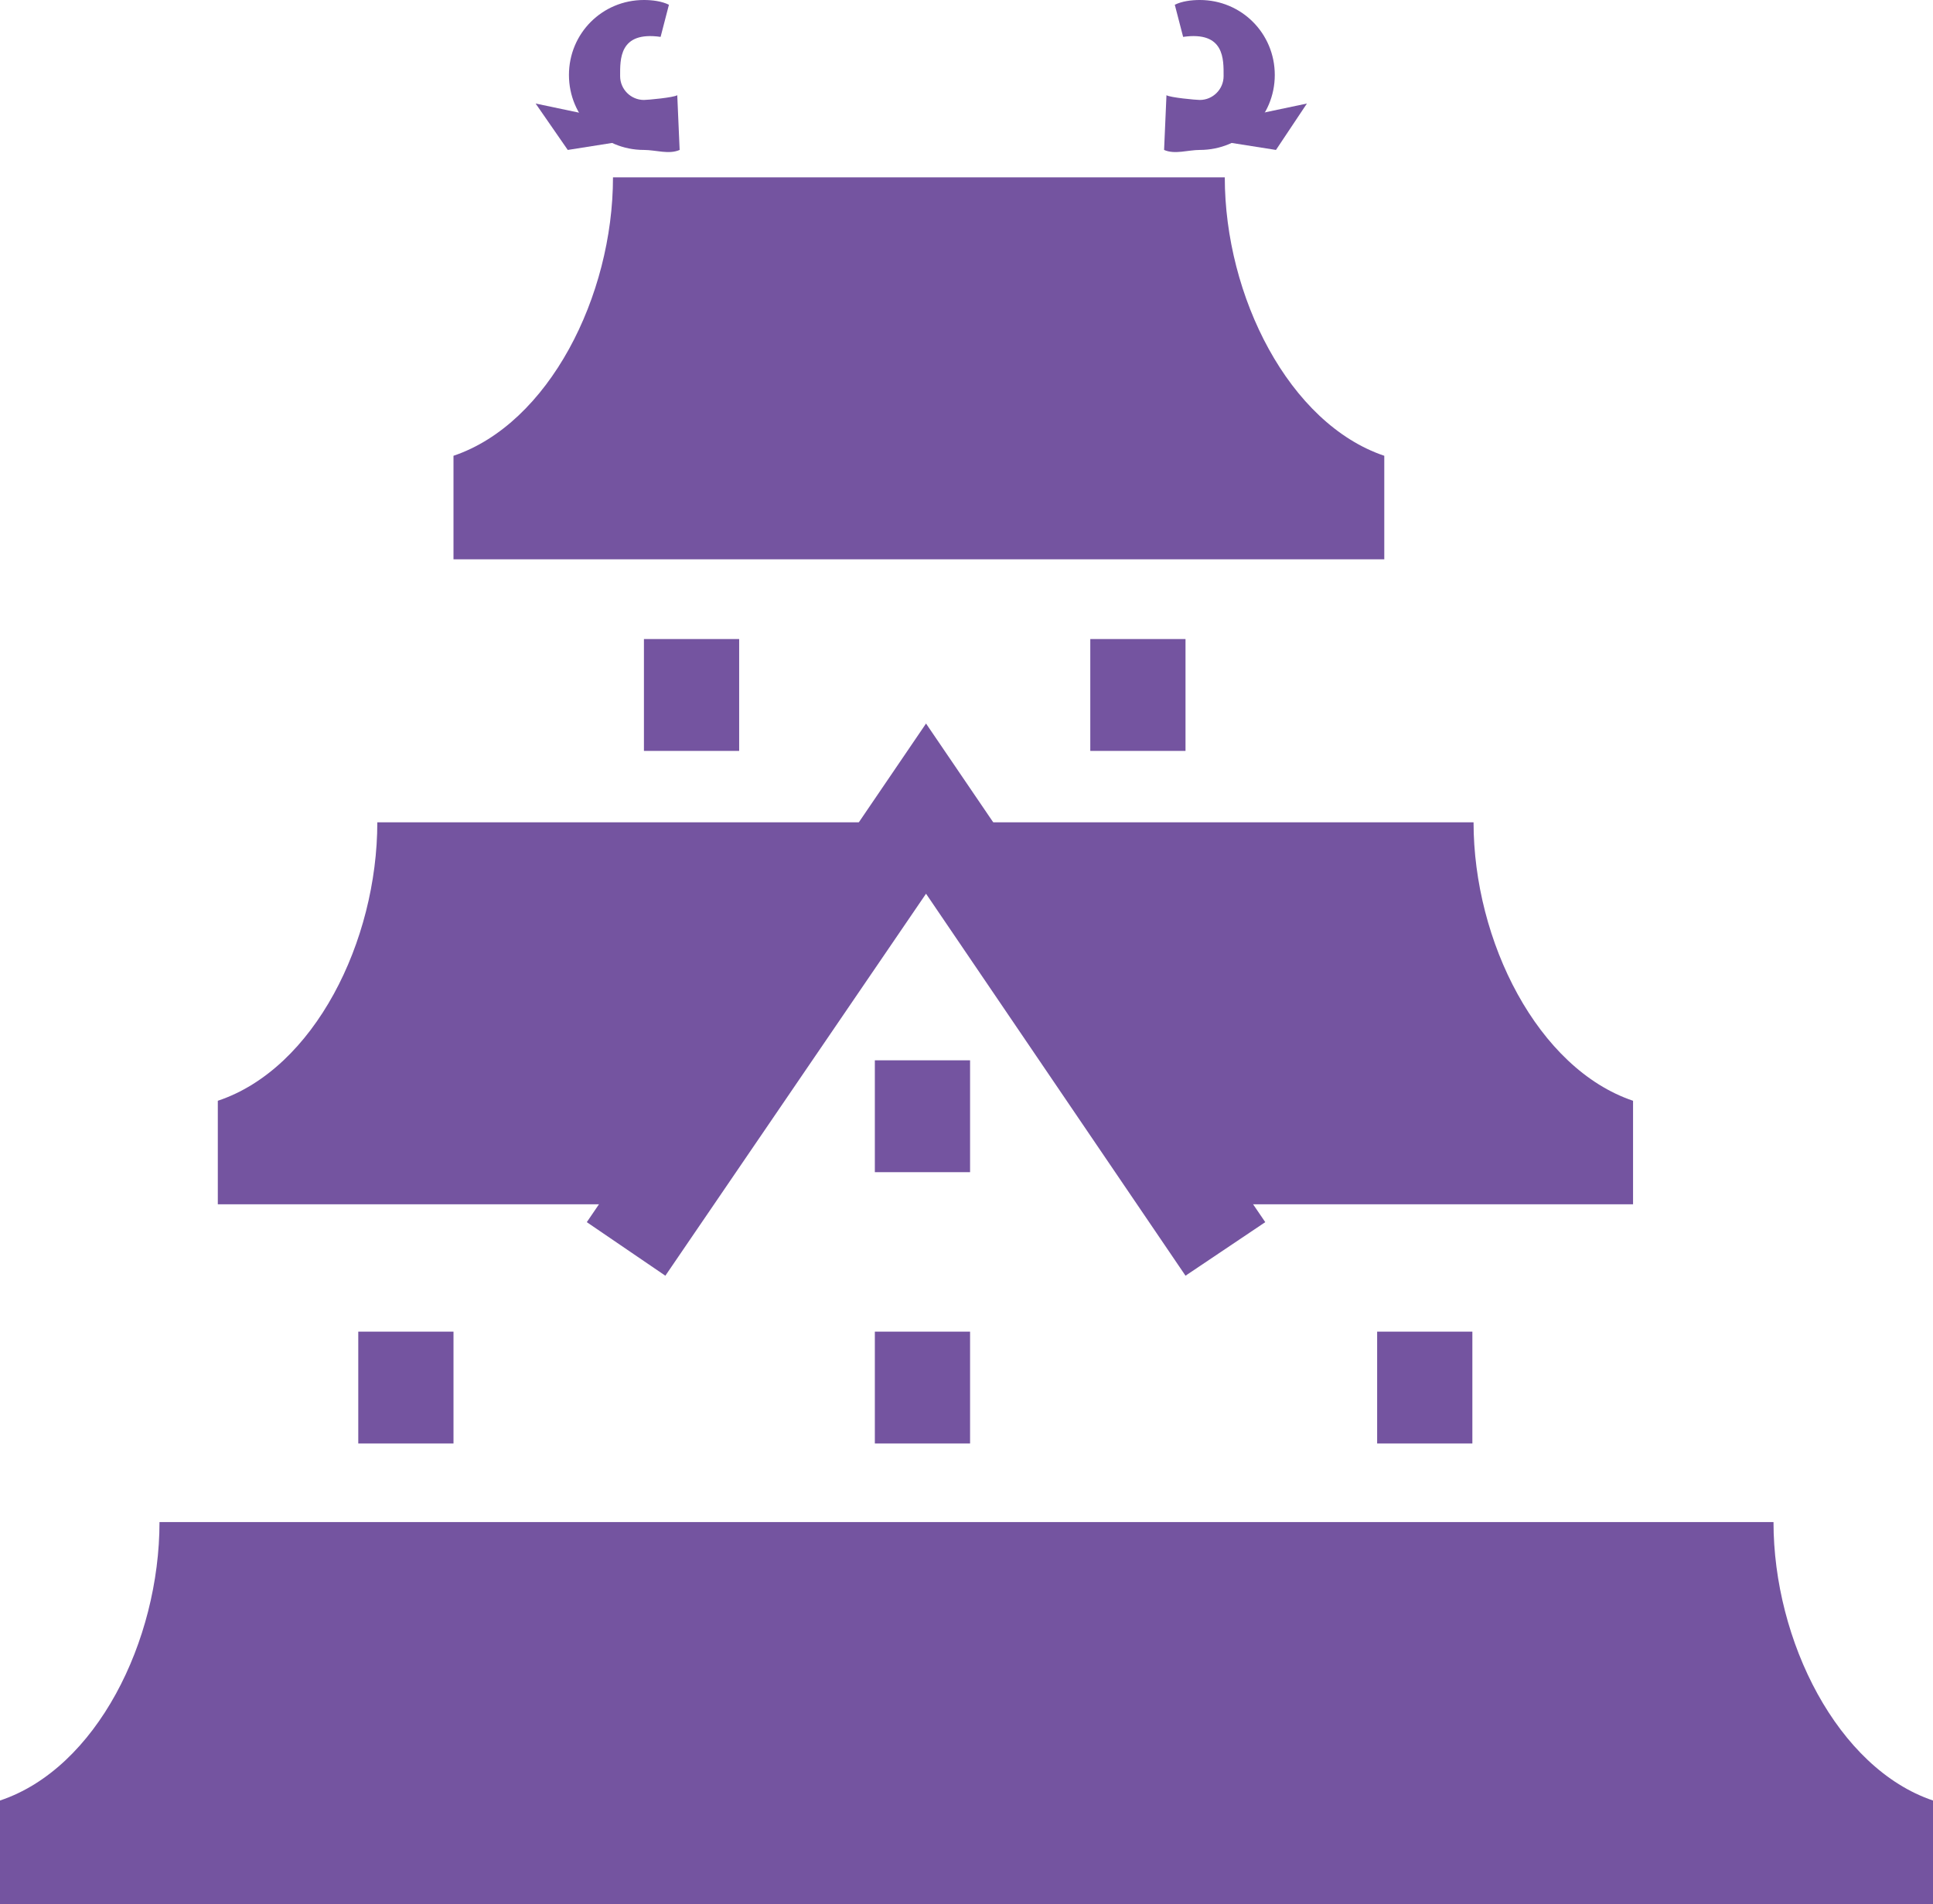 <?xml version="1.0" encoding="UTF-8"?><svg id="_レイヤー_2" xmlns="http://www.w3.org/2000/svg" viewBox="0 0 16.24 16"><defs><style>.cls-1{fill:#7454a0;stroke-width:0px;}</style></defs><g id="content"><g id="img"><path class="cls-1" d="m10.3,1.49h-5.15c0,1-.54,2.07-1.34,2.34v.87h7.82v-.87c-.8-.27-1.34-1.34-1.34-2.34Z"/><path class="cls-1" d="m14.91,12.79H1.34c0,1-.53,2.07-1.34,2.34v.87h16.24v-.87c-.8-.27-1.34-1.34-1.34-2.34Z"/><path class="cls-1" d="m12.38,6.91h-4.52l2.18,3.21h3.68v-.87c-.8-.27-1.34-1.34-1.34-2.34Z"/><path class="cls-1" d="m7.7,6.91H3.17c0,1-.53,2.07-1.34,2.34v.87h3.68l2.18-3.21Z"/><polygon class="cls-1" points="9.96 10.72 7.78 7.51 5.59 10.72 4.93 10.27 7.78 6.08 10.63 10.27 9.96 10.72"/><path class="cls-1" d="m5.41,1.26c-.35,0-.63-.28-.63-.63s.28-.63.63-.63c.07,0,.15.01.21.04l-.07.27c-.35-.05-.34.19-.34.33,0,.11.09.2.2.2.03,0,.25-.02.28-.04l.02.46c-.09.04-.2,0-.3,0Z"/><polygon class="cls-1" points="5.34 1.17 4.77 1.26 4.5 .87 5.26 1.03 5.34 1.17"/><path class="cls-1" d="m10.08,1.26c.35,0,.63-.28.63-.63s-.28-.63-.63-.63c-.07,0-.15.01-.21.04l.07.27c.35-.05.34.19.34.33,0,.11-.09.2-.2.2-.03,0-.25-.02-.28-.04l-.02.46c.09.04.2,0,.3,0Z"/><polygon class="cls-1" points="10.15 1.17 10.72 1.26 10.98 .87 10.22 1.03 10.15 1.17"/><rect class="cls-1" x="5.41" y="5.37" width=".8" height=".94"/><rect class="cls-1" x="7.35" y="8.91" width=".8" height=".94"/><rect class="cls-1" x="9.16" y="5.37" width=".8" height=".94"/><rect class="cls-1" x="3.01" y="11.19" width=".8" height=".94"/><rect class="cls-1" x="7.35" y="11.19" width=".8" height=".94"/><rect class="cls-1" x="11.57" y="11.19" width=".8" height=".94"/></g></g></svg>